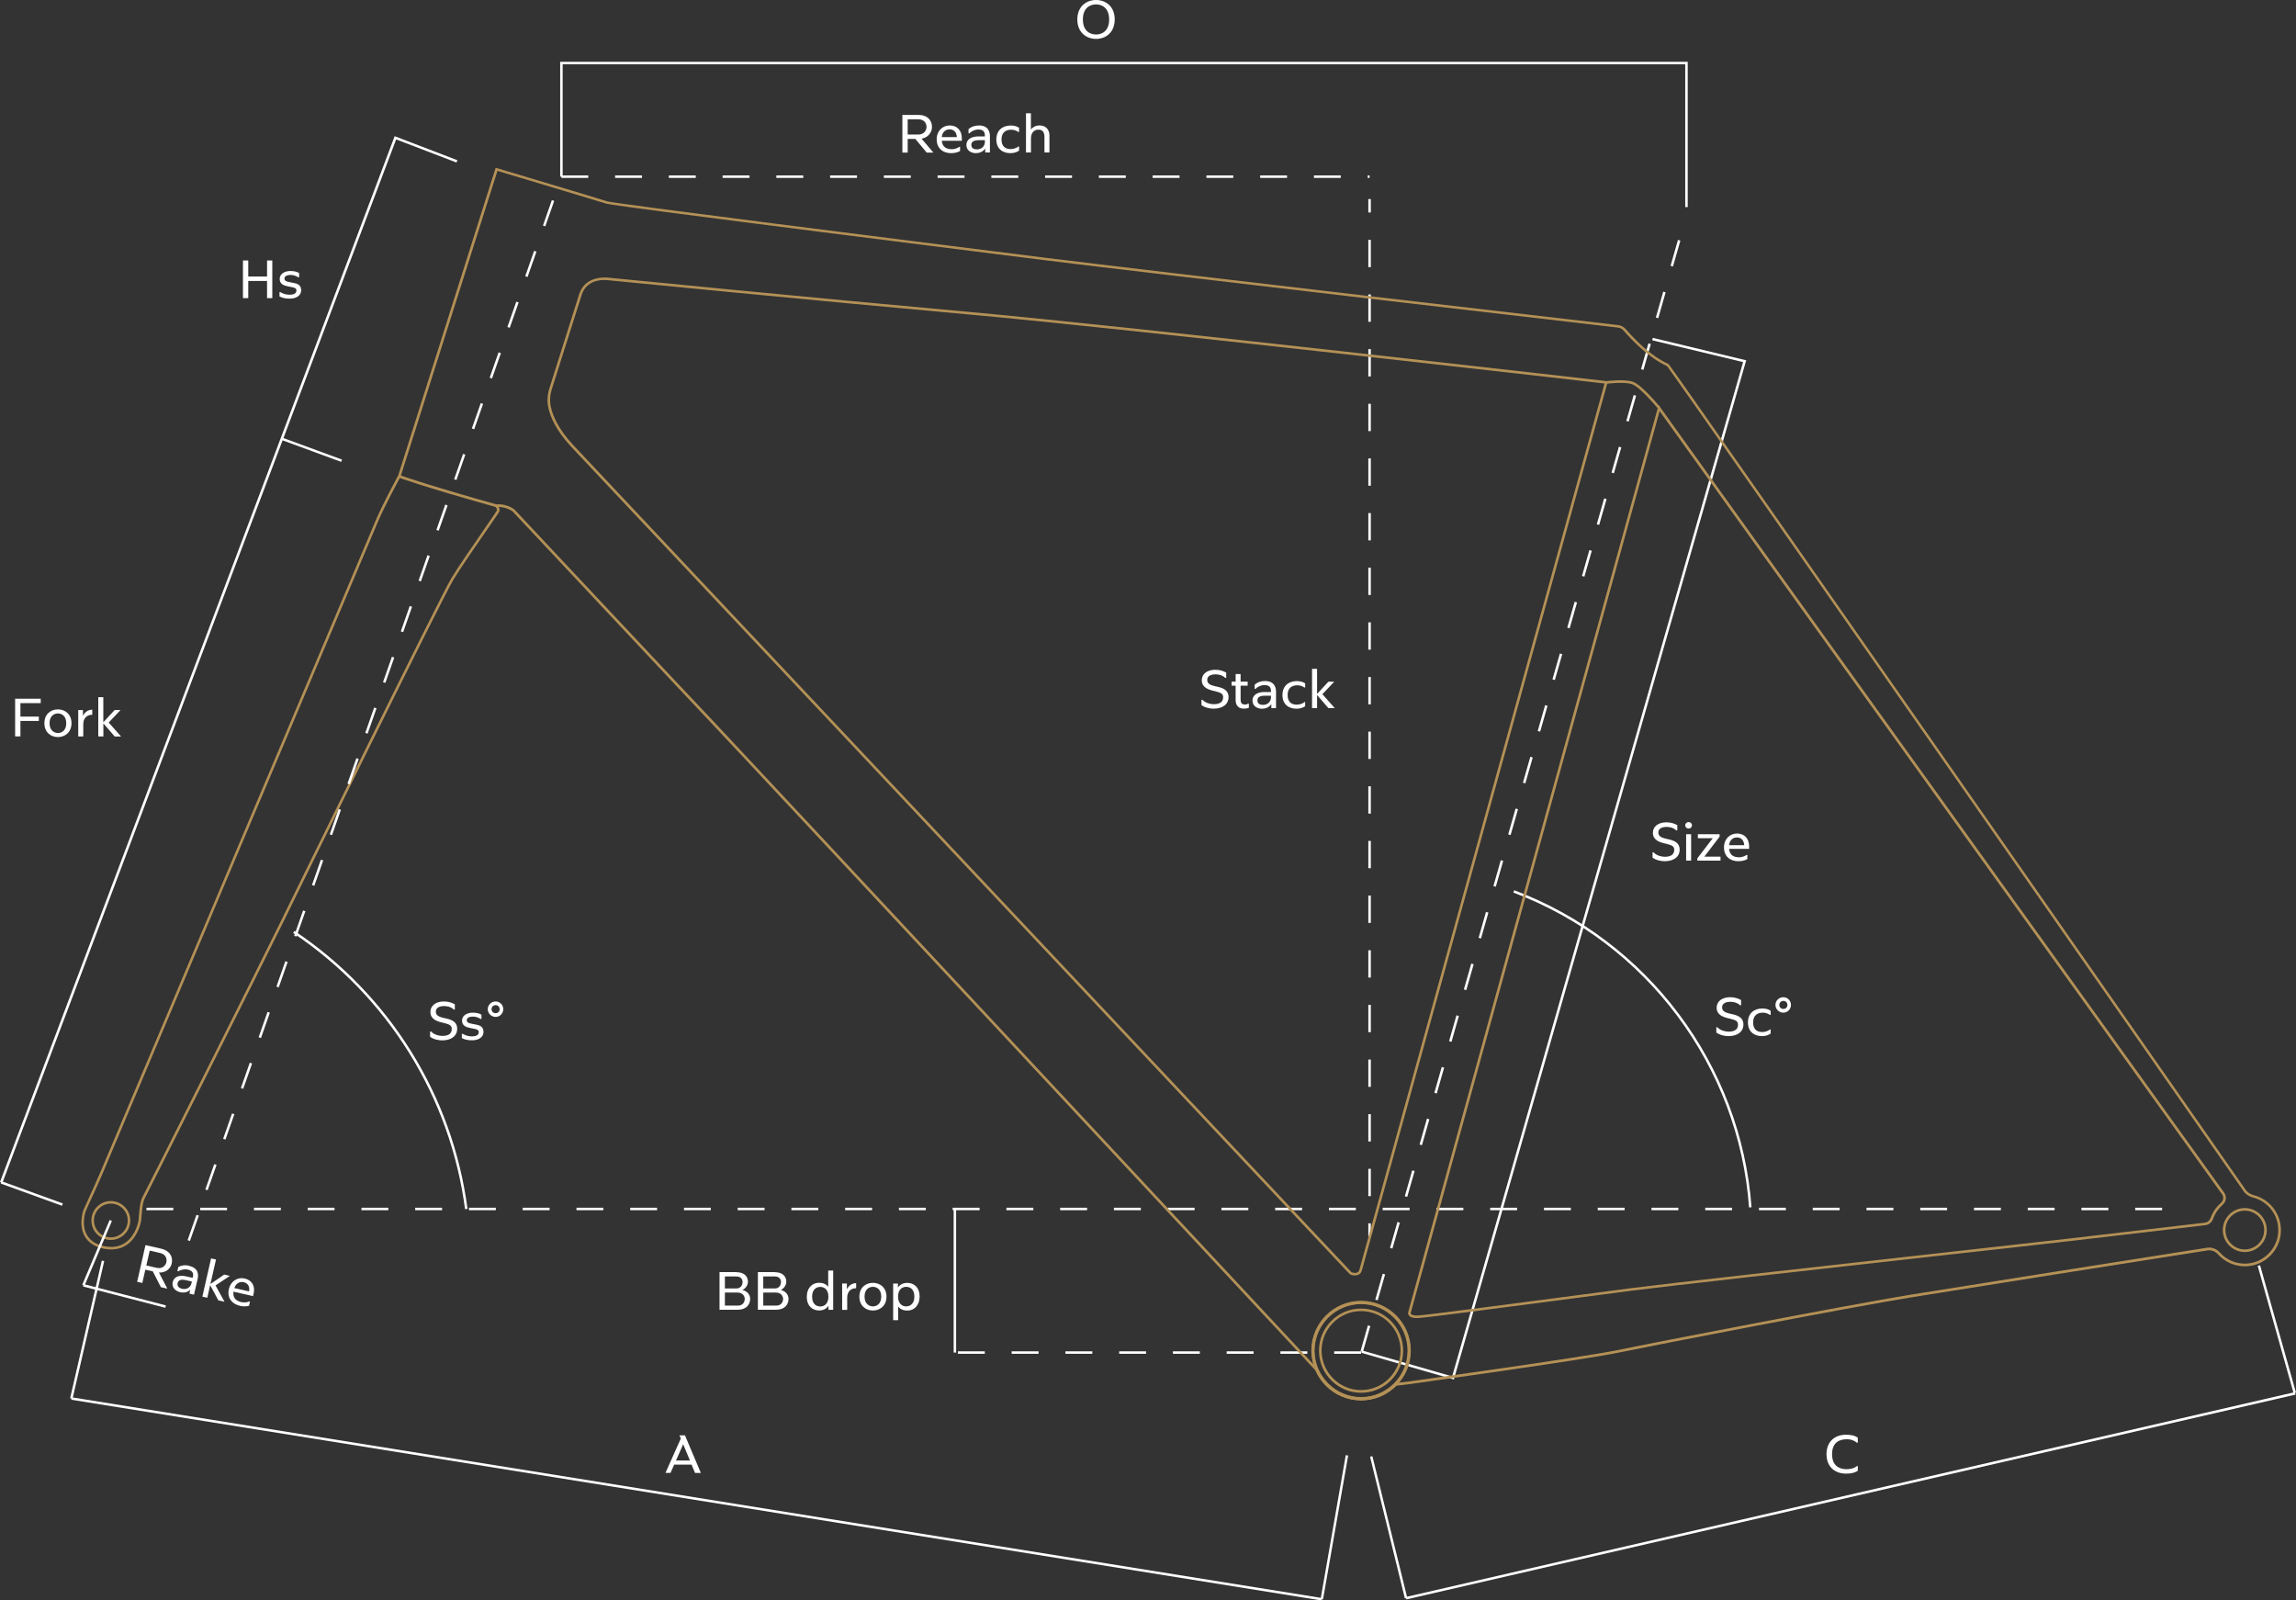 <?xml version="1.0" encoding="UTF-8"?>
<svg id="Layer_1" xmlns="http://www.w3.org/2000/svg" version="1.1" viewBox="0 0 350.69 244.42">
  <rect x="0" y="0" width="350.69" height="244.42" fill="#333333" stroke="none"/>
  <!-- Generator: Adobe Illustrator 29.4.0, SVG Export Plug-In . SVG Version: 2.1.0 Build 152)  -->
  <defs>
    <style>
      .st0 {
        fill: #fff;
      }

      .st1 {
        fill: #b49156;
      }
    </style>
  </defs>
  <g>
    <path class="st0" d="M6.22,106.72v.67h-3.1v2.05h2.81v.67h-2.81v2.35h-.81v-5.75h3.92Z"/>
    <path class="st0" d="M8.85,108.34c1.07,0,2.07.71,2.07,2.11s-1,2.12-2.07,2.12-2.07-.71-2.07-2.12,1-2.11,2.07-2.11ZM8.85,108.96c-.53,0-1.28.33-1.28,1.49s.76,1.5,1.28,1.5,1.27-.33,1.27-1.5-.76-1.49-1.27-1.49Z"/>
    <path class="st0" d="M12.67,108.44v.87c.29-.53.75-.92,1.42-.92v.78h-.06c-.76,0-1.31.52-1.31,1.44v1.86h-.77v-4.03h.72Z"/>
    <path class="st0" d="M15.78,112.47h-.77v-5.99h.77v3.83l1.73-1.87h.9l-1.81,1.91,1.89,2.13h-.97l-1.73-2v2Z"/>
  </g>
  <g>
    <path class="st0" d="M67.82,155.47l.39.09c.76.18,1.62.49,1.62,1.55,0,1.19-1.02,1.78-2.26,1.78-.79,0-1.46-.23-1.88-.54v-.81h.16c.51.56,1.36.67,1.72.67.77,0,1.43-.25,1.43-1.05,0-.54-.3-.7-1.17-.92l-.3-.07c-.79-.19-1.79-.51-1.79-1.62,0-.96.81-1.6,2.07-1.6.7,0,1.21.19,1.66.43v.8h-.16c-.48-.48-1.19-.53-1.5-.53-.66,0-1.24.25-1.24.84s.46.8,1.25.99Z"/>
    <path class="st0" d="M73.13,157.66c0-.36-.25-.45-.71-.54l-.56-.11c-.66-.12-1.29-.36-1.29-1.14s.75-1.21,1.63-1.21c.58,0,1,.11,1.34.31v.66h-.12c-.33-.25-.84-.37-1.17-.37-.63,0-.95.22-.95.53,0,.35.2.46.83.58l.47.09c.73.13,1.25.34,1.25,1.15,0,.74-.67,1.27-1.74,1.27-.68,0-1.17-.12-1.57-.34v-.65h.13c.52.29.94.39,1.42.39.71,0,1.03-.25,1.03-.62Z"/>
    <path class="st0" d="M76.87,154.13c0,.66-.53,1.18-1.17,1.18s-1.2-.53-1.2-1.18.54-1.18,1.2-1.18,1.17.53,1.17,1.18ZM75.08,154.13c0,.34.26.61.62.61s.62-.26.62-.61-.27-.62-.62-.62-.62.28-.62.62Z"/>
  </g>
  <g>
    <path class="st0" d="M37.92,39.78v2.45h2.87v-2.45h.8v5.75h-.8v-2.62h-2.87v2.62h-.81v-5.75h.81Z"/>
    <path class="st0" d="M45.28,44.39c0-.36-.25-.45-.71-.54l-.56-.11c-.66-.12-1.29-.36-1.29-1.14s.76-1.21,1.63-1.21c.58,0,1,.11,1.34.31v.66h-.12c-.33-.25-.84-.37-1.17-.37-.63,0-.95.22-.95.53,0,.35.2.46.83.58l.47.09c.73.13,1.25.34,1.25,1.15,0,.74-.67,1.27-1.74,1.27-.68,0-1.17-.12-1.57-.34v-.65h.13c.52.29.94.39,1.42.39.71,0,1.03-.25,1.03-.62Z"/>
  </g>
  <g>
    <path class="st0" d="M112.52,194.3c1.14,0,1.72.64,1.72,1.45,0,.45-.29,1-.83,1.26.77.2,1.17.77,1.17,1.35,0,.93-.64,1.67-1.89,1.67h-2.79v-5.75h2.61ZM110.72,194.95v1.83h1.76c.7,0,.94-.58.94-.98,0-.48-.33-.85-.91-.85h-1.8ZM110.72,197.4v2h2c.67,0,1.03-.47,1.03-1.03,0-.38-.29-.96-1.08-.96h-1.96Z"/>
    <path class="st0" d="M118.38,194.3c1.14,0,1.72.64,1.72,1.45,0,.45-.29,1-.83,1.26.77.2,1.17.77,1.17,1.35,0,.93-.64,1.67-1.89,1.67h-2.79v-5.75h2.61ZM116.58,194.95v1.83h1.77c.7,0,.94-.58.94-.98,0-.48-.33-.85-.91-.85h-1.8ZM116.58,197.4v2h2c.66,0,1.03-.47,1.03-1.03,0-.38-.29-.96-1.08-.96h-1.96Z"/>
    <path class="st0" d="M126.54,200.05v-.62c-.32.48-.83.71-1.44.71-1.03,0-1.87-.71-1.87-2.05,0-1.46.88-2.18,1.87-2.18.59,0,1.08.19,1.4.62v-2.48h.76v5.99h-.72ZM125.29,199.53c.54,0,1.24-.33,1.24-1.49s-.7-1.5-1.24-1.5-1.25.34-1.25,1.5.69,1.49,1.25,1.49Z"/>
    <path class="st0" d="M129.35,196.02v.87c.29-.53.75-.92,1.42-.92v.78h-.06c-.75,0-1.31.52-1.31,1.44v1.86h-.77v-4.03h.72Z"/>
    <path class="st0" d="M133.33,195.92c1.07,0,2.07.71,2.07,2.11s-1,2.12-2.07,2.12-2.07-.71-2.07-2.12,1-2.11,2.07-2.11ZM133.33,196.53c-.53,0-1.28.33-1.28,1.49s.76,1.5,1.28,1.5,1.27-.33,1.27-1.5-.76-1.49-1.27-1.49Z"/>
    <path class="st0" d="M137.15,196.02v.62c.32-.48.83-.71,1.44-.71,1.03,0,1.87.71,1.87,2.05,0,1.46-.88,2.18-1.87,2.18-.59,0-1.08-.19-1.4-.62v2.08h-.77v-5.59h.73ZM138.41,196.53c-.54,0-1.24.33-1.24,1.49s.7,1.5,1.24,1.5,1.25-.34,1.25-1.5-.69-1.49-1.25-1.49Z"/>
  </g>
  <g>
    <path class="st0" d="M254.53,128.11l.39.09c.76.18,1.63.49,1.63,1.55,0,1.19-1.02,1.78-2.26,1.78-.79,0-1.46-.23-1.88-.54v-.81h.16c.51.56,1.36.67,1.72.67.77,0,1.43-.25,1.43-1.05,0-.54-.3-.7-1.17-.92l-.3-.07c-.79-.19-1.79-.51-1.79-1.62,0-.96.81-1.6,2.07-1.6.7,0,1.21.19,1.66.43v.8h-.16c-.48-.48-1.19-.53-1.5-.53-.66,0-1.24.25-1.24.84s.46.8,1.25.99Z"/>
    <path class="st0" d="M258.43,126.05c0,.28-.22.49-.51.49-.3,0-.52-.21-.52-.49s.21-.5.52-.5c.29,0,.51.22.51.5ZM258.3,127.41v4.03h-.76v-4.03h.76Z"/>
    <path class="st0" d="M262.78,131.44h-3.53v-.35l2.35-3.07h-2.27v-.61h3.32v.37l-2.33,3.05h2.47v.61Z"/>
    <path class="st0" d="M265.5,131.53c-1.2,0-2.18-.71-2.18-2.11,0-1.31.91-2.12,2-2.12s1.84.74,1.84,1.95v.39h-3.06c.09,1,.76,1.29,1.54,1.29.31,0,.84-.13,1.12-.36h.13v.63c-.34.21-.84.33-1.38.33ZM264.1,129.08h2.31c-.06-.9-.59-1.18-1.1-1.18s-1.1.28-1.21,1.18Z"/>
  </g>
  <g>
    <path class="st0" d="M264.27,154.82l.39.09c.76.18,1.63.49,1.63,1.55,0,1.19-1.02,1.78-2.26,1.78-.79,0-1.46-.23-1.88-.54v-.81h.16c.51.56,1.36.67,1.72.67.77,0,1.43-.25,1.43-1.05,0-.54-.3-.7-1.17-.92l-.3-.07c-.79-.19-1.79-.51-1.79-1.62,0-.96.81-1.6,2.07-1.6.7,0,1.21.19,1.66.43v.8h-.16c-.48-.48-1.19-.53-1.5-.53-.66,0-1.24.25-1.24.84s.46.8,1.25.99Z"/>
    <path class="st0" d="M270.33,157.22h.12v.64c-.36.23-.75.38-1.33.38-1.22,0-2.14-.7-2.14-2.09s.94-2.13,2.2-2.13c.56,0,1.01.15,1.27.35v.63h-.12c-.33-.24-.75-.34-1.07-.34-.76,0-1.49.34-1.49,1.49s.69,1.47,1.41,1.47c.25,0,.82-.09,1.15-.39Z"/>
    <path class="st0" d="M273.55,153.48c0,.66-.53,1.18-1.17,1.18s-1.2-.53-1.2-1.18.54-1.18,1.2-1.18,1.17.53,1.17,1.18ZM271.77,153.48c0,.35.26.61.62.61s.62-.26.62-.61-.27-.62-.62-.62-.62.28-.62.62Z"/>
  </g>
  <path class="st0" d="M105.64,223.68h-2.66l-.57,1.27h-.77l2.35-5.25-.21-.49h.84l2.43,5.75h-.89l-.53-1.27ZM105.38,223.06l-1.03-2.49-1.1,2.49h2.13Z"/>
  <path class="st0" d="M282.09,224.38c.68,0,1.16-.17,1.54-.47h.13v.71c-.51.34-1.06.44-1.81.44-1.65,0-2.97-1.01-2.97-2.97s1.31-2.97,2.96-2.97c.75,0,1.38.12,1.82.46v.76h-.13c-.38-.31-.85-.53-1.56-.53-1.17,0-2.24.52-2.24,2.28s1.08,2.3,2.26,2.3Z"/>
  <g>
    <path class="st0" d="M137.83,17.55h2.48c1.35,0,2.04.83,2.04,1.84,0,.82-.57,1.61-1.59,1.79l1.8,2.12h-1.02l-1.73-2.08h-1.17v2.08h-.81v-5.75ZM138.64,18.22v2.33h1.62c.92,0,1.26-.7,1.26-1.16,0-.65-.45-1.17-1.26-1.17h-1.62Z"/>
    <path class="st0" d="M145.25,23.39c-1.2,0-2.18-.71-2.18-2.11,0-1.31.91-2.12,2-2.12s1.84.74,1.84,1.95v.39h-3.06c.09,1,.76,1.29,1.54,1.29.31,0,.85-.13,1.12-.36h.13v.63c-.34.21-.84.33-1.38.33ZM143.84,20.94h2.31c-.06-.9-.59-1.18-1.1-1.18s-1.1.28-1.21,1.18Z"/>
    <path class="st0" d="M149.52,19.16c1.58,0,1.68,1.2,1.68,1.64v2.49h-.72v-.61c-.42.66-1.17.71-1.47.71-.46,0-1.4-.26-1.4-1.24s.95-1.31,1.74-1.31h1.08v-.13c0-.54-.21-.93-1-.93-.57,0-1.09.3-1.37.58h-.13v-.62c.17-.21.73-.57,1.58-.57ZM150.43,21.66v-.25h-.92c-.95,0-1.15.35-1.15.73s.23.67.86.67c.71,0,1.21-.49,1.21-1.15Z"/>
    <path class="st0" d="M155.53,22.37h.12v.64c-.36.23-.75.38-1.33.38-1.22,0-2.14-.7-2.14-2.09s.94-2.13,2.2-2.13c.56,0,1.01.15,1.27.35v.63h-.12c-.33-.24-.75-.34-1.07-.34-.76,0-1.49.34-1.49,1.49s.69,1.47,1.41,1.47c.25,0,.82-.09,1.15-.39Z"/>
    <path class="st0" d="M157.46,17.3v2.47c.28-.35.71-.61,1.29-.61,1.35,0,1.54,1.08,1.54,1.49v2.64h-.76v-2.35c0-.59-.17-1.14-.91-1.14-.7,0-1.15.49-1.15,1.36v2.13h-.76v-5.99h.76Z"/>
  </g>
  <g>
    <path class="st0" d="M185.63,104.81l.39.09c.76.18,1.63.49,1.63,1.55,0,1.19-1.02,1.78-2.26,1.78-.79,0-1.46-.23-1.88-.54v-.81h.16c.51.56,1.36.67,1.72.67.77,0,1.43-.25,1.43-1.05,0-.54-.3-.7-1.17-.92l-.3-.07c-.79-.19-1.79-.51-1.79-1.62,0-.96.81-1.6,2.07-1.6.7,0,1.21.19,1.66.43v.8h-.16c-.48-.48-1.19-.53-1.5-.53-.66,0-1.24.25-1.24.84s.46.8,1.25.99Z"/>
    <path class="st0" d="M190.02,108.23c-1.19,0-1.29-.91-1.29-1.35v-2.16h-.62v-.62h.62v-1.16h.76v1.16h1.08v.62h-1.08v2.08c0,.47.08.8.7.8.17,0,.34-.05.44-.13h.12v.62c-.1.06-.34.13-.73.13Z"/>
    <path class="st0" d="M193.22,104.01c1.58,0,1.68,1.2,1.68,1.64v2.49h-.72v-.61c-.42.66-1.17.71-1.47.71-.46,0-1.4-.26-1.4-1.24s.95-1.31,1.74-1.31h1.08v-.13c0-.54-.21-.93-1-.93-.57,0-1.09.29-1.37.58h-.13v-.62c.17-.21.73-.58,1.58-.58ZM194.13,106.5v-.25h-.92c-.95,0-1.15.35-1.15.73s.23.67.86.67c.71,0,1.21-.49,1.21-1.15Z"/>
    <path class="st0" d="M199.23,107.22h.12v.64c-.36.23-.75.38-1.33.38-1.22,0-2.14-.7-2.14-2.09s.94-2.13,2.2-2.13c.56,0,1.01.15,1.27.35v.63h-.12c-.33-.24-.75-.34-1.07-.34-.76,0-1.49.34-1.49,1.49s.69,1.47,1.41,1.47c.25,0,.82-.09,1.15-.39Z"/>
    <path class="st0" d="M201.17,108.14h-.77v-5.99h.77v3.83l1.73-1.87h.89l-1.81,1.91,1.89,2.13h-.97l-1.73-2v2Z"/>
  </g>
  <path class="st0" d="M167.41,0c1.51,0,2.85,1,2.85,2.97s-1.34,2.97-2.85,2.97-2.86-1.01-2.86-2.97,1.35-2.97,2.86-2.97ZM167.41.67c-.89,0-2.01.51-2.01,2.3s1.12,2.3,2.01,2.3,2-.51,2-2.3-1.13-2.3-2-2.3Z"/>
  <polygon class="st0" points="257.78 31.63 257.4 31.63 257.4 9.82 85.94 9.82 85.94 26.97 85.56 26.97 85.56 9.44 257.78 9.44 257.78 31.63"/>
  <path class="st0" d="M209.19,27.17h-.29v-.38h.29v.38ZM204.79,27.17h-4.1v-.38h4.1v.38ZM196.58,27.17h-4.1v-.38h4.1v.38ZM188.37,27.17h-4.1v-.38h4.1v.38ZM180.16,27.17h-4.11v-.38h4.11v.38ZM171.95,27.17h-4.11v-.38h4.11v.38ZM163.74,27.17h-4.11v-.38h4.11v.38ZM155.53,27.17h-4.11v-.38h4.11v.38ZM147.32,27.17h-4.11v-.38h4.11v.38ZM139.11,27.17h-4.11v-.38h4.11v.38ZM130.9,27.17h-4.11v-.38h4.11v.38ZM122.69,27.17h-4.11v-.38h4.11v.38ZM114.48,27.17h-4.11v-.38h4.11v.38ZM106.27,27.17h-4.11v-.38h4.11v.38ZM98.06,27.17h-4.11v-.38h4.11v.38ZM89.85,27.17h-4.11v-.38h4.11v.38Z"/>
  <rect class="st0" x="209" y="30.4" width=".38" height="2.05"/>
  <path class="st0" d="M209.38,182.68h-.38v-4.17h.38v4.17ZM209.38,174.33h-.38v-4.17h.38v4.17ZM209.38,165.99h-.38v-4.17h.38v4.17ZM209.38,157.64h-.38v-4.17h.38v4.17ZM209.38,149.3h-.38v-4.17h.38v4.17ZM209.38,140.95h-.38v-4.17h.38v4.17ZM209.38,132.6h-.38v-4.17h.38v4.17ZM209.38,124.26h-.38v-4.17h.38v4.17ZM209.38,115.91h-.38v-4.17h.38v4.17ZM209.38,107.57h-.38v-4.17h.38v4.17ZM209.38,99.22h-.38v-4.17h.38v4.17ZM209.38,90.87h-.38v-4.17h.38v4.17ZM209.38,82.53h-.38v-4.17h.38v4.17ZM209.38,74.18h-.38v-4.17h.38v4.17ZM209.38,65.84h-.38v-4.17h.38v4.17ZM209.38,57.49h-.38v-4.17h.38v4.17ZM209.38,49.14h-.38v-4.17h.38v4.17ZM209.38,40.8h-.38v-4.17h.38v4.17Z"/>
  <rect class="st0" x="209" y="186.84" width=".38" height="2.05"/>
  <path class="st0" d="M330.24,184.83h-4.11v-.38h4.11v.38ZM322.03,184.83h-4.11v-.38h4.11v.38ZM313.82,184.83h-4.1v-.38h4.1v.38ZM305.61,184.83h-4.1v-.38h4.1v.38ZM297.4,184.83h-4.1v-.38h4.1v.38ZM289.19,184.83h-4.1v-.38h4.1v.38ZM280.98,184.83h-4.1v-.38h4.1v.38ZM272.77,184.83h-4.1v-.38h4.1v.38ZM264.56,184.83h-4.1v-.38h4.1v.38ZM256.35,184.83h-4.1v-.38h4.1v.38ZM248.14,184.83h-4.1v-.38h4.1v.38ZM239.93,184.83h-4.1v-.38h4.1v.38ZM231.72,184.83h-4.11v-.38h4.11v.38ZM223.51,184.83h-4.11v-.38h4.11v.38ZM215.3,184.83h-4.11v-.38h4.11v.38ZM207.09,184.83h-4.11v-.38h4.11v.38ZM198.88,184.83h-4.11v-.38h4.11v.38ZM190.67,184.83h-4.11v-.38h4.11v.38ZM182.46,184.83h-4.11v-.38h4.11v.38ZM174.25,184.83h-4.11v-.38h4.11v.38ZM166.04,184.83h-4.11v-.38h4.11v.38ZM157.83,184.83h-4.11v-.38h4.11v.38ZM149.62,184.83h-4.11v-.38h4.11v.38ZM141.41,184.83h-4.11v-.38h4.11v.38ZM133.2,184.83h-4.11v-.38h4.11v.38ZM124.99,184.83h-4.11v-.38h4.11v.38ZM116.78,184.83h-4.1v-.38h4.1v.38ZM108.57,184.83h-4.1v-.38h4.1v.38ZM100.36,184.83h-4.1v-.38h4.1v.38ZM92.15,184.83h-4.1v-.38h4.1v.38ZM83.94,184.83h-4.1v-.38h4.1v.38ZM75.73,184.83h-4.1v-.38h4.1v.38ZM67.52,184.83h-4.1v-.38h4.1v.38ZM59.31,184.83h-4.1v-.38h4.1v.38ZM51.1,184.83h-4.1v-.38h4.1v.38ZM42.89,184.83h-4.1v-.38h4.1v.38ZM34.68,184.83h-4.1v-.38h4.1v.38ZM26.47,184.83h-4.1v-.38h4.1v.38Z"/>
  <path class="st0" d="M71.03,184.67c-2.25-17.14-11.82-32.52-26.26-42.18l.21-.32c14.53,9.72,24.16,25.2,26.43,42.45l-.38.05Z"/>
  <rect class="st0" x="106.21" y="132.19" width=".38" height="193.44" transform="translate(-136.47 297.69) rotate(-80.88)"/>
  <polygon class="st0" points="11.08 213.62 10.71 213.54 15.55 192.52 15.92 192.6 11.08 213.62"/>
  <polygon class="st0" points="202.08 244.26 201.71 244.2 205.55 222.24 205.92 222.3 202.08 244.26"/>
  <polygon class="st0" points="214.81 244.27 214.73 243.9 350.53 212.61 350.62 212.99 214.81 244.27"/>
  <polygon class="st0" points="214.58 244.13 209.26 222.48 209.62 222.39 214.95 244.04 214.58 244.13"/>
  <rect class="st0" x="347.57" y="192.92" width=".38" height="20.21" transform="translate(-42.05 102) rotate(-15.75)"/>
  <polygon class="st0" points=".36 180.66 0 180.52 60.28 20.8 69.86 24.47 69.72 24.82 60.51 21.29 .36 180.66"/>
  <path class="st0" d="M267.15,184.41c-1.58-21.59-15.72-40.46-36-48.09l.13-.36c20.42,7.68,34.65,26.69,36.25,48.42l-.38.03Z"/>
  <polygon class="st0" points="222.06 210.69 221.88 210.63 207.94 206.61 208.04 206.25 221.8 210.21 266.24 55.3 252.36 51.97 252.45 51.6 266.72 55.03 266.66 55.22 222.06 210.69"/>
  <rect class="st0" x="4.66" y="177.31" width=".38" height="9.95" transform="translate(-168.16 124.67) rotate(-70.06)"/>
  <polygon class="st0" points="52.11 70.54 43.1 67.23 43.23 66.88 52.24 70.19 52.11 70.54"/>
  <rect class="st0" x="145.66" y="184.64" width=".38" height="21.93"/>
  <path class="st0" d="M207.89,206.76h-4.11v-.38h4.11v.38ZM199.68,206.76h-4.11v-.38h4.11v.38ZM191.47,206.76h-4.11v-.38h4.11v.38ZM183.26,206.76h-4.11v-.38h4.11v.38ZM175.05,206.76h-4.11v-.38h4.11v.38ZM166.84,206.76h-4.11v-.38h4.11v.38ZM158.63,206.76h-4.11v-.38h4.11v.38ZM150.42,206.76h-4.11v-.38h4.11v.38Z"/>
  <path class="st0" d="M208.17,206.48l-.37-.11,1.13-3.95.37.11-1.13,3.95ZM210.43,198.59l-.37-.11,1.13-3.95.37.11-1.13,3.95ZM212.68,190.69l-.37-.11,1.13-3.95.37.11-1.13,3.95ZM214.94,182.8l-.37-.11,1.13-3.95.37.11-1.13,3.95ZM217.19,174.9l-.37-.11,1.13-3.95.37.11-1.13,3.95ZM219.45,167.01l-.37-.11,1.13-3.95.37.11-1.13,3.95ZM221.7,159.12l-.37-.11,1.13-3.95.37.11-1.13,3.95ZM223.96,151.22l-.37-.11,1.13-3.95.37.11-1.13,3.95ZM226.21,143.33l-.37-.11,1.13-3.95.37.11-1.13,3.95ZM228.47,135.43l-.37-.11,1.13-3.95.37.11-1.13,3.95ZM230.73,127.54l-.37-.11,1.13-3.95.37.11-1.13,3.95ZM232.98,119.64l-.37-.11,1.13-3.95.37.11-1.13,3.95ZM235.24,111.75l-.37-.11,1.13-3.95.37.11-1.13,3.95ZM237.49,103.86l-.37-.11,1.13-3.95.37.11-1.13,3.95ZM239.75,95.96l-.37-.11,1.13-3.95.37.11-1.13,3.95ZM242,88.07l-.37-.11,1.13-3.95.37.11-1.13,3.95ZM244.26,80.17l-.37-.11,1.13-3.95.37.11-1.13,3.95ZM246.51,72.28l-.37-.11,1.13-3.95.37.11-1.13,3.95ZM248.77,64.39l-.37-.11,1.13-3.95.37.11-1.13,3.95ZM251.02,56.49l-.37-.11,1.13-3.95.37.11-1.13,3.95ZM253.28,48.6l-.37-.11,1.13-3.95.37.11-1.13,3.95ZM255.53,40.7l-.37-.11,1.13-3.95.37.11-1.13,3.95Z"/>
  <g>
    <path class="st1" d="M206.98,194.8c-.39,0-.73-.14-.75-.15l-.07-.05c-1.15-1.22-114.78-121.96-118.88-126.33-2.39-2.55-3.24-4.68-3.53-6.01-.21-.95-.15-1.95.15-2.91.83-2.6,3.76-11.85,4.56-14.4.97-3.1,4.55-2.53,4.59-2.53.29.03,30.9,3.05,55.2,5.24,24.3,2.19,96.37,10.46,97.1,10.54l.23.03-.06.22-37.51,135.59c-.09.31-.27.52-.52.64-.16.08-.34.1-.51.1ZM206.42,194.3c.13.05.58.19.9.04.15-.07.25-.2.31-.4l37.45-135.37c-4.54-.52-73.25-8.39-96.86-10.52-24.3-2.19-54.91-5.21-55.22-5.24-.15-.02-3.29-.52-4.16,2.25-.8,2.54-3.73,11.79-4.56,14.4-.28.89-.33,1.82-.14,2.7.28,1.29,1.1,3.34,3.43,5.83,4.07,4.35,116.43,123.73,118.85,126.3Z"/>
    <path class="st1" d="M253.27,62.44s-2.77-3.39-4.04-3.78c-1.28-.39-3.85-.05-3.88-.05l-.05-.39c.11-.02,2.68-.35,4.04.06,1.38.42,4.12,3.77,4.23,3.91l-.31.25Z"/>
    <path class="st1" d="M17.01,190.83c-.37,0-.76-.04-1.16-.12-1.4-.29-2.38-.94-2.93-1.94-.97-1.77-.2-3.9-.19-3.92.1-.25.44-1,.87-1.94.55-1.21,1.24-2.72,1.71-3.83.41-.96,41.05-97.21,42.15-99.77,1.08-2.51,3.32-6.62,3.34-6.66l.35.19s-2.25,4.13-3.33,6.62c-1.1,2.56-41.75,98.81-42.15,99.77-.47,1.11-1.16,2.63-1.72,3.84-.41.9-.77,1.68-.86,1.92-.19.5-.58,2.23.17,3.59.49.89,1.38,1.48,2.66,1.74,1.31.27,2.44.07,3.34-.61,1.41-1.05,1.87-2.92,1.92-3.5.01-.16.03-.34.04-.52.07-.97.17-2.18.55-2.88.47-.84,18.26-36.25,21.1-42.06,2.43-4.97,24.34-49.6,26.09-52.48,1.03-1.69,3.3-4.97,4.95-7.37.98-1.42,1.91-2.77,1.98-2.92.1-.21-.16-.53-.26-.62l.27-.29s.58.55.35,1.07c-.07.17-.74,1.14-2.02,2.98-1.65,2.39-3.92,5.67-4.94,7.35-1.71,2.81-23.75,47.7-26.07,52.45-2.84,5.81-20.64,41.24-21.1,42.08-.34.62-.43,1.83-.5,2.71-.01.19-.03.37-.04.53-.06.62-.56,2.65-2.08,3.78-.72.53-1.55.8-2.5.8Z"/>
    <path class="st1" d="M342.87,191.22c-1.85,0-3.36-1.51-3.36-3.36s1.51-3.36,3.36-3.36,3.36,1.51,3.36,3.36-1.51,3.36-3.36,3.36ZM342.87,184.9c-1.63,0-2.96,1.33-2.96,2.96s1.33,2.96,2.96,2.96,2.96-1.33,2.96-2.96-1.33-2.96-2.96-2.96Z"/>
    <path class="st1" d="M207.89,213.85c-2.99,0-5.7-1.76-6.91-4.49-1.83-1.97-88.59-95.02-92.09-98.68-3.51-3.69-30.31-32.27-30.58-32.56h0s-1.01-.8-2.52-.69h-.04s-.03,0-.03,0c-11.53-3.23-14.78-4.48-14.81-4.49l-.17-.07.06-.18,14.91-47.07.19.06c.64.19,15.8,4.72,16.84,5.07.96.32,44.17,5.77,66.88,8.61,15.37,1.92,86.83,10.21,87.54,10.29.45.05.86.27,1.15.61,1.27,1.47,3.8,4.12,6.51,5.32l.07.06c1.31,1.6,84.57,121,88.12,126.08.28.4.7.67,1.23.81,2.55.65,4.29,3.03,4.14,5.67-.16,2.84-2.52,5.13-5.36,5.2-.05,0-.09,0-.14,0-1.57,0-3.07-.67-4.12-1.84-.41-.46-1-.68-1.58-.59-7.68,1.19-37.91,5.98-45.46,7.2-8.85,1.43-39.52,7.37-44.66,8.44-5.25,1.09-31.49,4.74-31.76,4.78l-2.04.24c-1.43,1.44-3.33,2.23-5.36,2.23ZM76.08,77.01c1.51,0,2.46.78,2.5.81.29.3,27.08,28.89,30.6,32.57,3.51,3.69,91.23,97.76,92.11,98.71l.04.06c1.15,2.6,3.72,4.28,6.56,4.28,1.94,0,3.77-.77,5.13-2.16l.05-.05,2.18-.25c.26-.04,26.49-3.68,31.73-4.77,5.15-1.08,35.83-7.01,44.68-8.45,7.55-1.22,37.78-6.01,45.46-7.2.71-.11,1.43.16,1.93.72.97,1.09,2.36,1.71,3.82,1.71.04,0,.09,0,.13,0,2.64-.07,4.83-2.19,4.98-4.83.14-2.44-1.48-4.66-3.84-5.26-.62-.16-1.12-.49-1.45-.97-3.52-5.05-85.91-123.21-88.07-126.02-2.76-1.24-5.32-3.91-6.61-5.4-.23-.27-.54-.44-.89-.48-.72-.08-72.17-8.37-87.54-10.29-2.68-.34-65.75-8.23-66.96-8.63-.97-.32-14.86-4.48-16.64-5.01l-14.74,46.52c.8.29,4.54,1.6,14.57,4.41.1,0,.19,0,.28,0ZM216.43,201.31c-.59,0-1-.12-1.21-.37-.18-.21-.15-.43-.15-.45v-.02s38.27-138.63,38.27-138.63l.24.36c.86,1.26,68.17,94.94,86.15,119.96.41.57.31,1.37-.24,1.84-.66.58-1.17,1.32-1.46,2.14-.19.54-.65.92-1.19.98l-21.2,2.48c-2.79.33-10.96,1.24-20.42,2.29-18.27,2.04-41,4.58-45.92,5.22-1.45.19-3.49.46-5.85.77-10.22,1.34-25.65,3.38-26.84,3.42-.07,0-.13,0-.19,0ZM215.47,200.56s0,.07.06.13c.09.09.35.25,1.07.22,1.17-.05,17.22-2.16,26.8-3.42,2.36-.31,4.4-.58,5.85-.77,4.92-.64,27.66-3.18,45.93-5.22,9.46-1.06,17.62-1.97,20.41-2.29l21.2-2.48c.39-.05.72-.32.86-.72.32-.89.86-1.68,1.57-2.3.39-.34.47-.91.18-1.31-.83-1.15-80.83-112.48-85.91-119.62l-38.03,137.79Z"/>
    <path class="st1" d="M207.89,213.88c-4.19,0-7.6-3.41-7.6-7.61s3.41-7.6,7.6-7.6,7.6,3.41,7.6,7.6-3.41,7.61-7.6,7.61ZM207.89,199.17c-3.92,0-7.1,3.19-7.1,7.1s3.19,7.1,7.1,7.1,7.1-3.19,7.1-7.1-3.19-7.1-7.1-7.1Z"/>
    <path class="st1" d="M207.89,213.83c-4.16,0-7.55-3.39-7.55-7.55s3.39-7.55,7.55-7.55,7.55,3.39,7.55,7.55-3.39,7.55-7.55,7.55ZM207.89,199.12c-3.94,0-7.15,3.21-7.15,7.15s3.21,7.16,7.15,7.16,7.15-3.21,7.15-7.16-3.21-7.15-7.15-7.15Z"/>
    <path class="st1" d="M207.89,212.71c-3.55,0-6.43-2.88-6.43-6.43s2.88-6.43,6.43-6.43,6.43,2.88,6.43,6.43-2.88,6.43-6.43,6.43ZM207.89,200.24c-3.33,0-6.03,2.71-6.03,6.03s2.71,6.03,6.03,6.03,6.03-2.71,6.03-6.03-2.71-6.03-6.03-6.03Z"/>
    <path class="st1" d="M16.93,189.37c-1.64,0-2.97-1.33-2.97-2.97s1.33-2.97,2.97-2.97,2.97,1.33,2.97,2.97-1.33,2.97-2.97,2.97ZM16.93,183.82c-1.42,0-2.58,1.16-2.58,2.58s1.16,2.58,2.58,2.58,2.58-1.16,2.58-2.58-1.16-2.58-2.58-2.58Z"/>
  </g>
  <rect class="st0" x="9.46" y="191.15" width="10.74" height=".38" transform="translate(-167.15 130.39) rotate(-67.05)"/>
  <path class="st0" d="M29.01,189.53l-.36-.13,1.36-3.87.36.13-1.36,3.88ZM31.72,181.78l-.36-.12,1.36-3.87.36.12-1.36,3.87ZM34.44,174.04l-.36-.12,1.36-3.87.36.12-1.36,3.87ZM37.15,166.29l-.36-.12,1.36-3.87.36.12-1.36,3.87ZM39.86,158.54l-.36-.13,1.36-3.87.36.13-1.36,3.88ZM42.58,150.79l-.36-.12,1.36-3.87.36.12-1.36,3.87ZM45.29,143.04l-.36-.12,1.36-3.87.36.12-1.36,3.87ZM48.01,135.29l-.36-.13,1.36-3.87.36.13-1.36,3.87ZM50.72,127.55l-.36-.13,1.36-3.87.36.13-1.36,3.87ZM53.43,119.8l-.36-.13,1.36-3.88.36.13-1.36,3.87ZM56.15,112.05l-.36-.12,1.36-3.87.36.12-1.36,3.87ZM58.86,104.3l-.36-.13,1.36-3.87.36.13-1.36,3.88ZM61.58,96.55l-.36-.13,1.36-3.87.36.13-1.36,3.87ZM64.29,88.8l-.36-.13,1.36-3.88.36.13-1.36,3.87ZM67.01,81.06l-.36-.13,1.36-3.87.36.13-1.36,3.87ZM69.72,73.31l-.36-.12,1.36-3.87.36.12-1.36,3.87ZM72.43,65.56l-.36-.13,1.36-3.87.36.13-1.36,3.87ZM75.15,57.81l-.36-.13,1.36-3.87.36.13-1.36,3.87ZM77.86,50.06l-.36-.12,1.36-3.87.36.12-1.36,3.87ZM80.58,42.31l-.36-.13,1.36-3.87.36.13-1.36,3.87ZM83.29,34.57l-.36-.13,1.36-3.88.36.13-1.36,3.87Z"/>
  <rect class="st0" x="18.83" y="191.42" width=".38" height="12.98" transform="translate(-177.35 166.75) rotate(-75.49)"/>
  <g>
    <path class="st0" d="M22.22,190.16l2.42.55c1.31.3,1.81,1.26,1.59,2.25-.18.8-.91,1.44-1.95,1.39l1.28,2.46-.99-.23-1.23-2.41-1.14-.26-.46,2.03-.79-.18,1.27-5.6ZM22.87,191l-.52,2.27,1.58.36c.9.21,1.38-.4,1.48-.85.14-.63-.18-1.25-.96-1.42l-1.58-.36Z"/>
    <path class="st0" d="M28.91,193.34c1.54.35,1.38,1.54,1.28,1.97l-.56,2.42-.7-.16.13-.59c-.55.55-1.29.43-1.59.36-.45-.1-1.3-.57-1.09-1.52.23-.99,1.22-1.07,1.99-.9l1.06.24.03-.13c.12-.53,0-.95-.77-1.13-.55-.12-1.13.05-1.47.26l-.13-.03.14-.61c.21-.16.84-.4,1.67-.21ZM29.25,195.97l.06-.25-.9-.2c-.93-.21-1.2.09-1.28.46-.08.35.07.71.69.85.69.16,1.29-.21,1.43-.85Z"/>
    <path class="st0" d="M31.66,198.2l-.75-.17,1.33-5.84.75.17-.85,3.74,2.1-1.44.87.2-2.19,1.46,1.37,2.49-.94-.21-1.25-2.33-.44,1.95Z"/>
    <path class="st0" d="M36.62,199.42c-1.17-.27-1.97-1.18-1.66-2.54.29-1.27,1.36-1.86,2.42-1.62,1.07.24,1.63,1.13,1.36,2.31l-.09.38-2.99-.68c-.13,1,.45,1.42,1.22,1.6.3.07.85.06,1.17-.1l.13.03-.14.62c-.37.12-.89.13-1.42.01ZM35.79,196.72l2.26.51c.14-.89-.31-1.28-.81-1.4-.51-.12-1.13.03-1.45.88Z"/>
  </g>
</svg>
